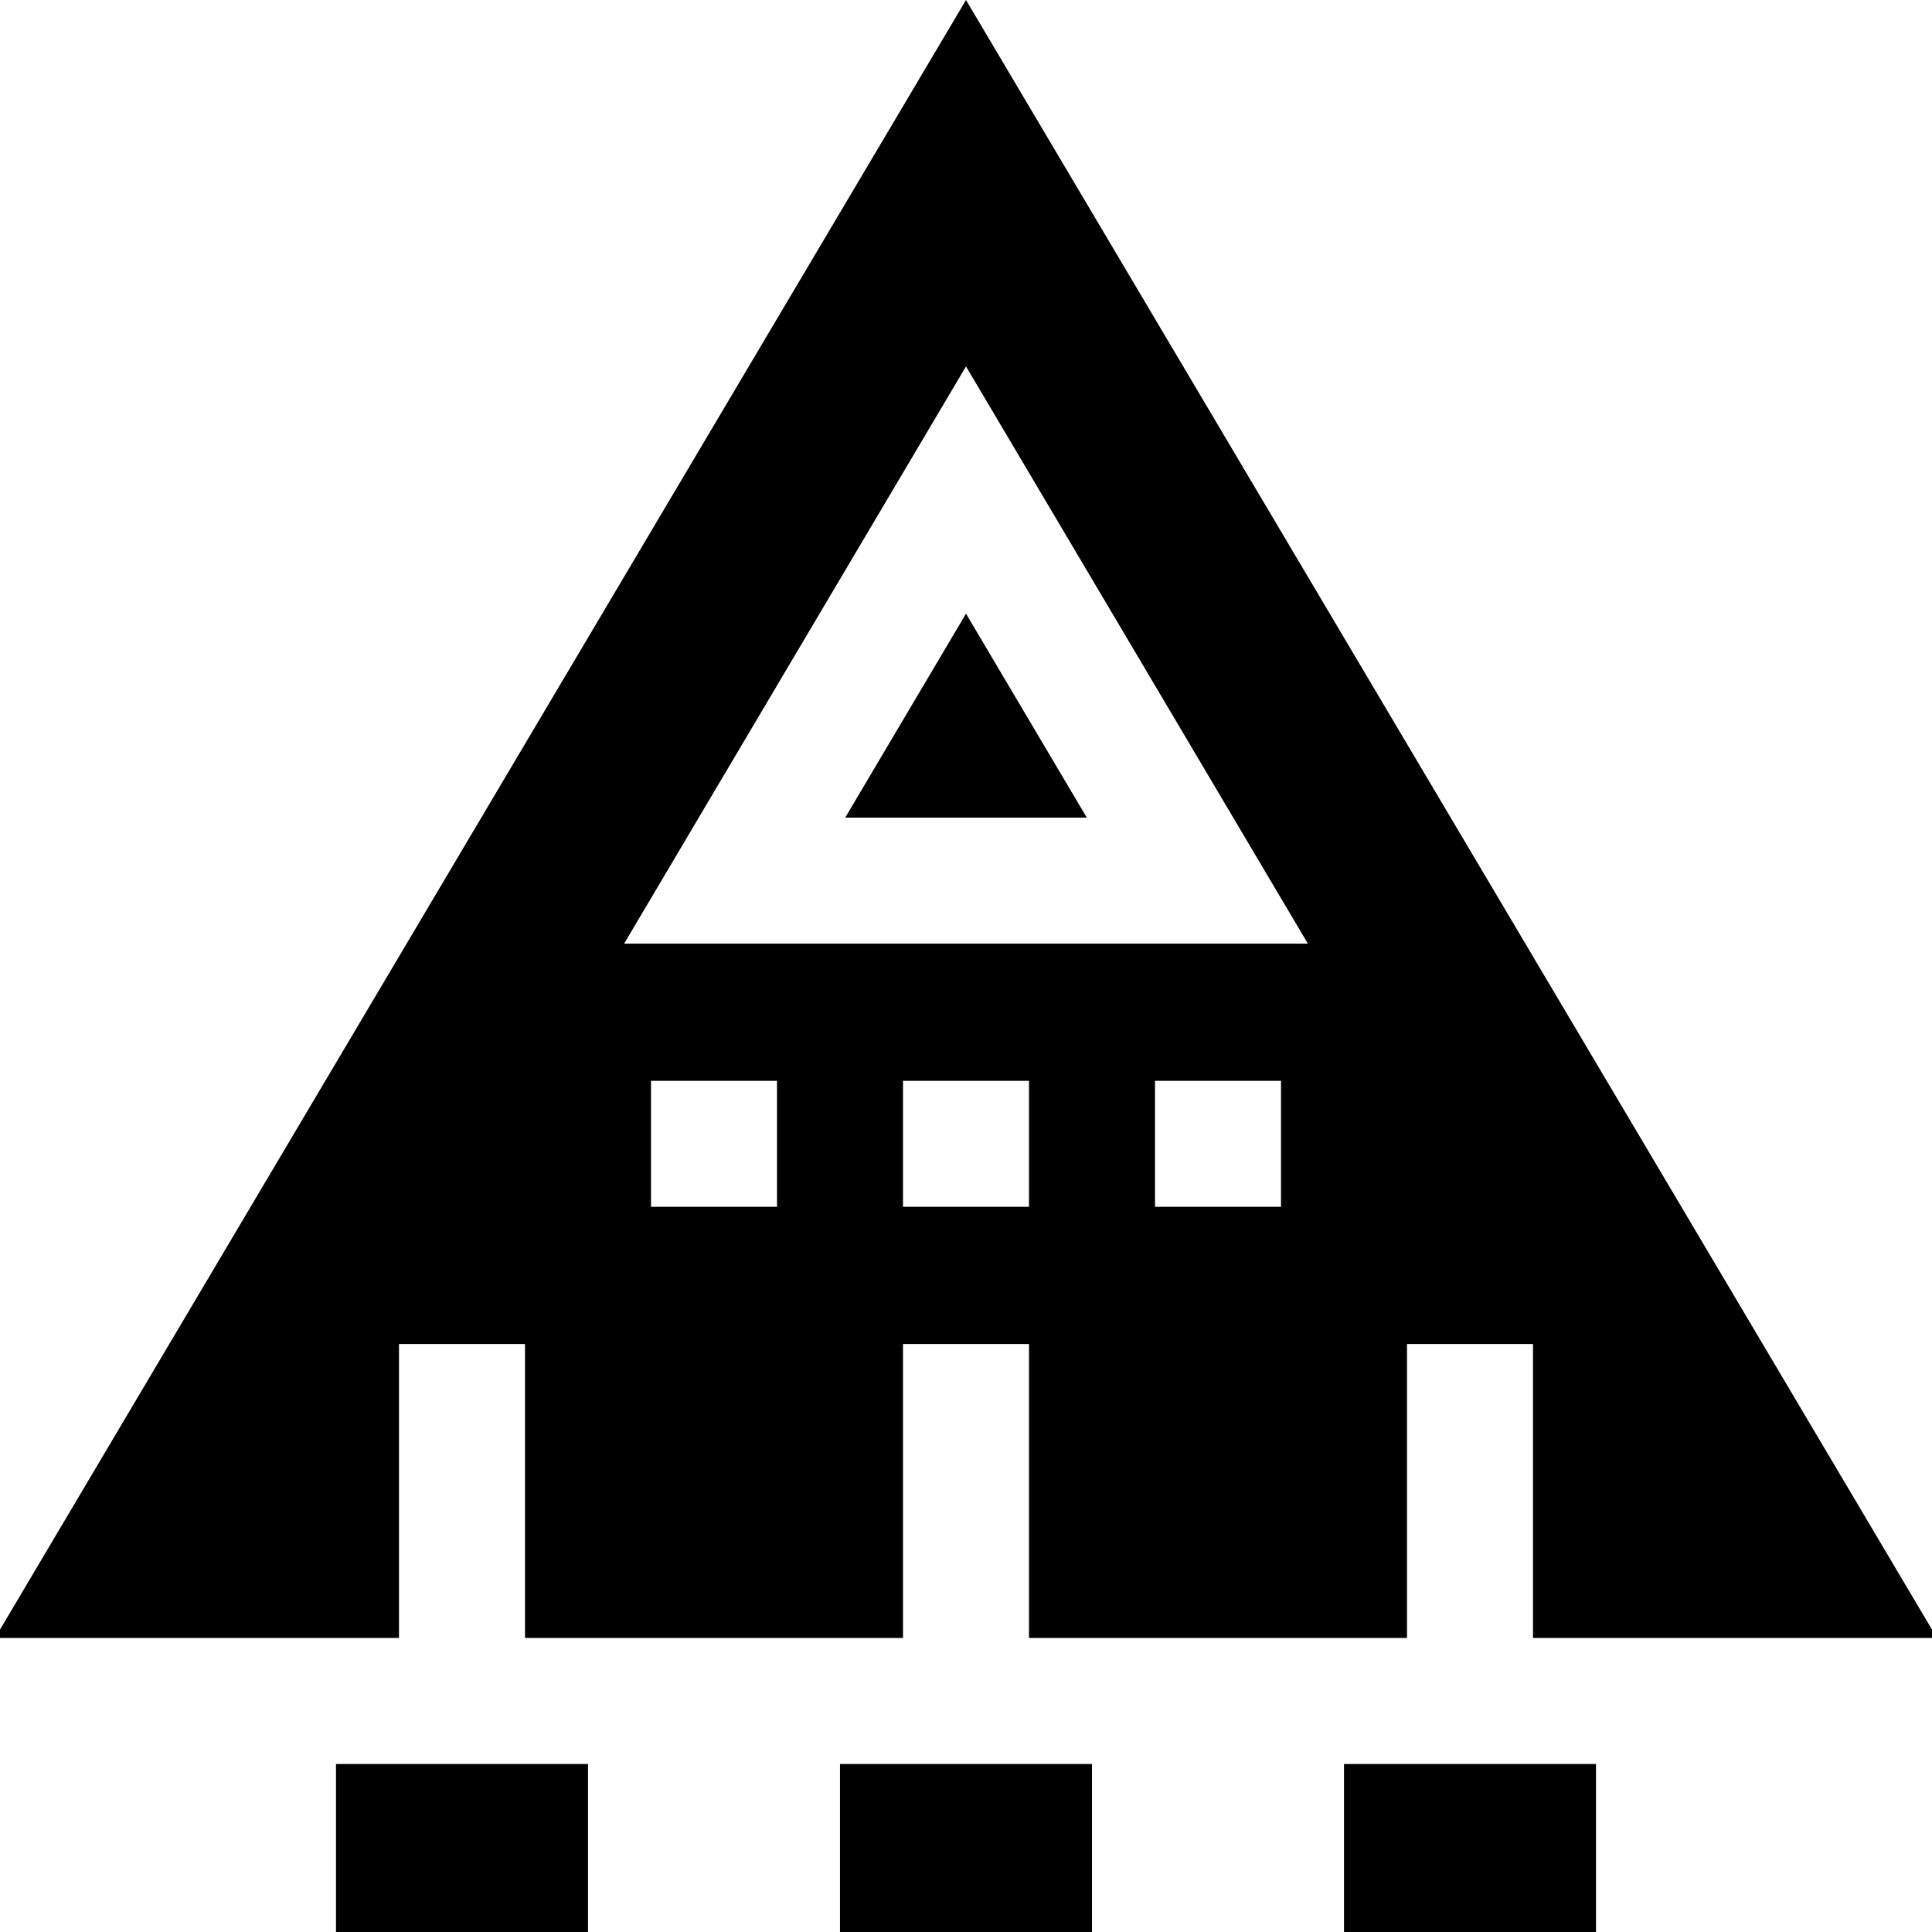 <?xml version="1.0" encoding="iso-8859-1"?>
<!-- Generator: Adobe Illustrator 19.0.0, SVG Export Plug-In . SVG Version: 6.00 Build 0)  -->
<svg version="1.1" id="Layer_1" xmlns="http://www.w3.org/2000/svg" xmlns:xlink="http://www.w3.org/1999/xlink" x="0px" y="0px"
	 viewBox="0 0 512 512" style="enable-background:new 0 0 512 512;" xml:space="preserve">
<g>
	<g>
		<path d="M256,0L0,431.861v2.226h105.739v-77.913h33.391v77.913h100.174v-77.913h33.391v77.913H372.87v-77.913h33.391v77.913H512
			v-2.226L256,0z M205.913,319.82h-33.391v-33.391h33.391V319.82z M272.696,319.82h-33.391v-33.391h33.391V319.82z M339.478,319.82
			h-33.391v-33.391h33.391V319.82z M165.4,250.074L256,97.103l90.6,152.971H165.4z"/>
	</g>
</g>
<g>
	<g>
		<polygon points="256,162.627 223.984,216.683 288.016,216.683 		"/>
	</g>
</g>
<g>
	<g>
		<rect x="222.609" y="467.478" width="66.783" height="44.522"/>
	</g>
</g>
<g>
	<g>
		<rect x="356.174" y="467.478" width="66.783" height="44.522"/>
	</g>
</g>
<g>
	<g>
		<rect x="89.044" y="467.478" width="66.783" height="44.522"/>
	</g>
</g>
<g>
</g>
<g>
</g>
<g>
</g>
<g>
</g>
<g>
</g>
<g>
</g>
<g>
</g>
<g>
</g>
<g>
</g>
<g>
</g>
<g>
</g>
<g>
</g>
<g>
</g>
<g>
</g>
<g>
</g>
</svg>
